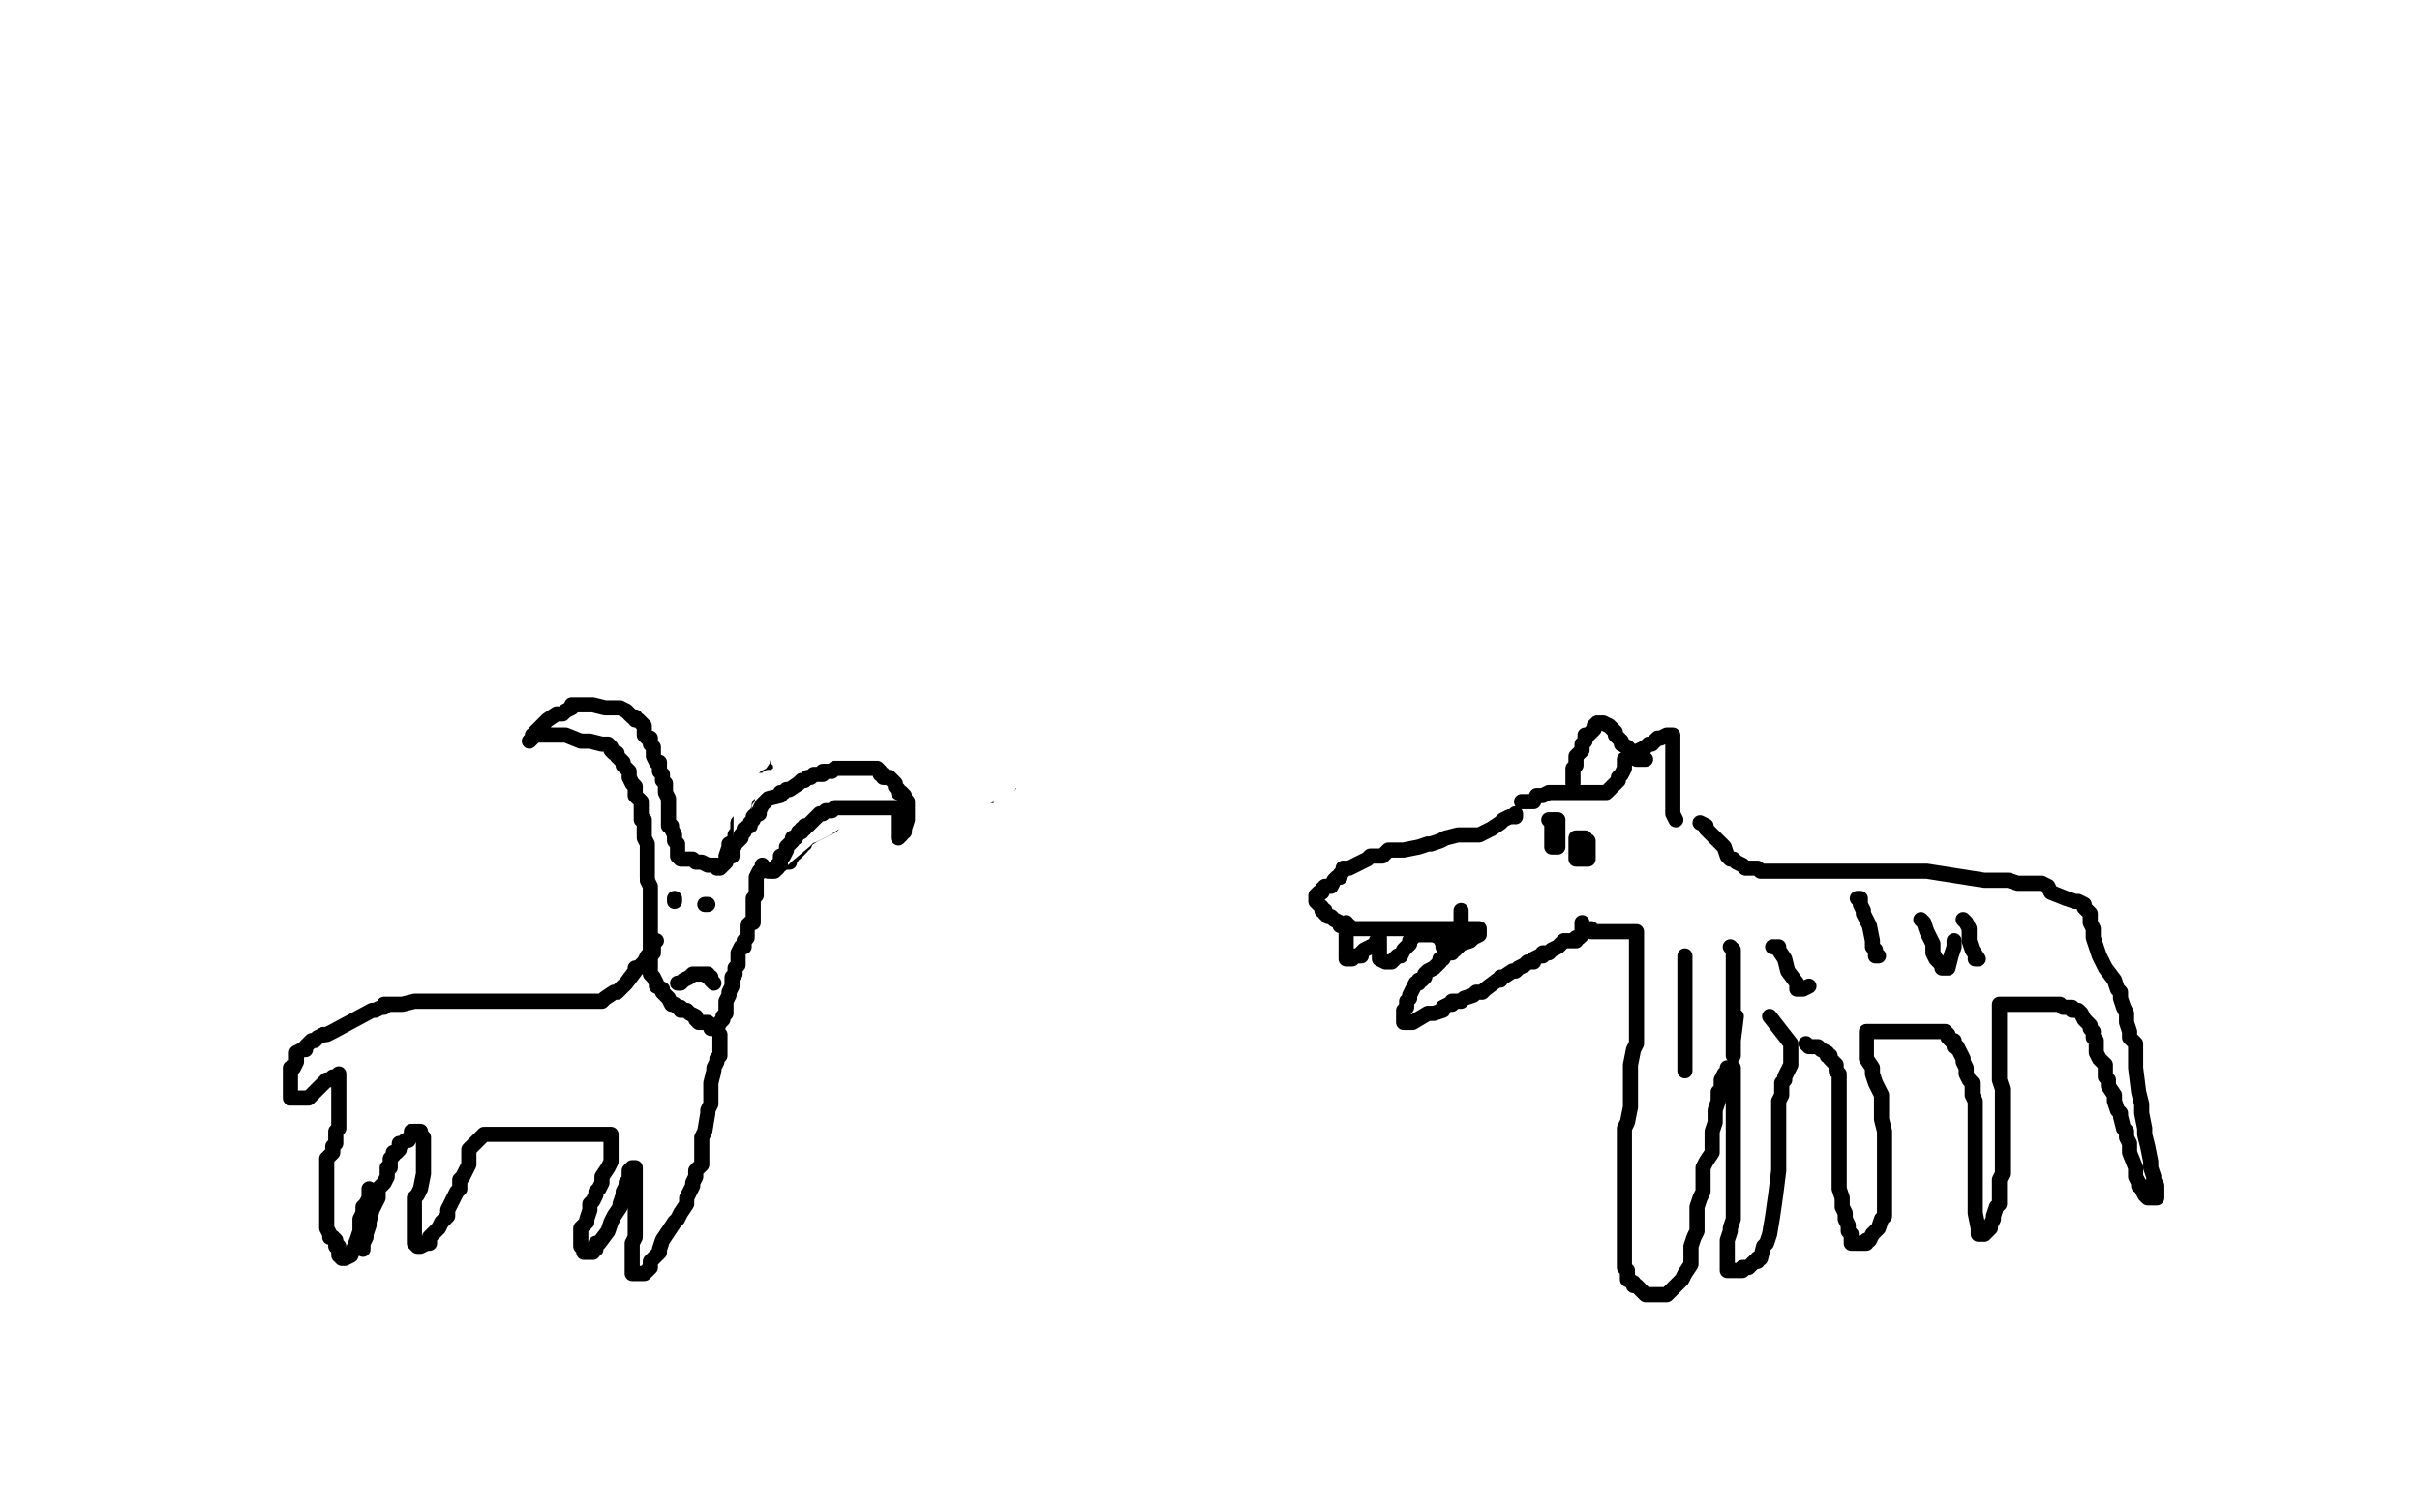 <?xml version="1.0" standalone="no"?>
<!DOCTYPE svg PUBLIC "-//W3C//DTD SVG 1.1//EN"
"http://www.w3.org/Graphics/SVG/1.1/DTD/svg11.dtd">

<svg width="800" height="500" version="1.1" xmlns="http://www.w3.org/2000/svg" xmlns:xlink="http://www.w3.org/1999/xlink" style="stroke-antialiasing: false"><desc>This SVG has been created on https://colorillo.com/</desc><rect x='0' y='0' width='800' height='500' style='fill: rgb(255,255,255); stroke-width:0' /><polyline points="214,291 215,293 215,293 215,295 215,295 215,296 215,296 215,297 215,297 215,298 215,299 215,300 215,301 215,302 215,304 215,305 215,306 215,307 215,308 215,310 215,311 215,313 215,314 215,316 215,317 215,319 215,320 215,322 216,323 217,325 217,326 219,327 219,328 220,329 221,330 222,332 223,332 224,333 225,333 225,334 226,334 227,334 228,335 230,336 230,337 231,338 233,338 234,338 235,339 235,340 236,340 237,340 238,338 239,337 239,336 240,335 240,334 240,333 240,332 240,331 241,329 241,328 242,326 242,325 242,323 243,322 243,320 244,319 244,318 244,317 244,316 244,315 245,313 246,313 246,312 246,311 247,310 247,309 247,307 247,306 248,305 249,305 249,303 249,302 249,301 249,300 249,299 249,298 249,297 250,296 250,295 250,293 250,292 250,291 250,290 251,288 252,288 252,287 252,286" style="fill: none; stroke: #000000; stroke-width: 5; stroke-linejoin: round; stroke-linecap: round; stroke-antialiasing: false; stroke-antialias: 0; opacity: 1.0"/>
<polyline points="214,290 214,289 214,289 214,288 214,288 214,287 214,287 214,286 214,286 214,285 214,284 214,283 214,281 214,279 213,277 213,276 213,275 213,273 213,272 213,271 212,271 212,270 212,269 212,268 212,265 210,263 210,262 210,261 210,260 209,259 208,257 208,255 207,254 206,253 206,252 204,250 204,249 203,249 202,248 202,247 201,246 199,246 195,245 192,245 187,243 182,243 180,243 178,243 176,243 176,244 175,245 176,244 177,243 177,242 178,241 179,240 180,239 181,238 184,236 186,236 187,235 189,234 189,233 190,233 192,233 194,233 196,233 200,234 203,234 204,234 205,234 207,235 209,237 210,237 210,238 211,238 212,239 213,240 213,241 213,242 213,243 214,244 215,244 215,245 215,246 216,247 216,248 216,249 216,250 217,252 218,252 218,253 218,254 218,255 219,256 219,257 219,258 220,259 220,260 220,261 220,262 221,264 221,265 221,267 221,268 221,270 221,271 221,273 222,273 222,274 223,276 223,277 223,278 224,279 224,280 224,282 224,283 225,284 226,284 227,284 228,284 229,284 230,285 231,285 232,285 234,286 235,286 236,286 237,286 237,287 238,287 240,285 240,283 241,280 241,279 243,278 243,276 244,275 244,273 244,272 246,271 246,269 246,268 246,267 247,266 248,263 249,262 249,261 249,260 250,260 250,259 252,258 253,257 255,256 257,253 257,252 258,251 259,251 260,251 261,251 263,251 274,251 295,251 317,252 335,252 336,252 336,254 336,256 336,257 336,259 335,259 334,261 334,262 333,264 331,265 330,266 329,266 328,266 326,266 324,266 323,266 321,266 320,266 318,266 317,266 316,266 315,266 314,266 312,266 311,266 308,266 307,266 306,266 304,266 302,266 301,266 299,266 298,266 297,266 296,266 293,266 289,266 287,266 286,266 283,266 280,268 277,271 275,273 271,275 269,276 266,278 266,279 265,279 265,280 264,281 263,282 262,282 262,283 261,284 261,285 260,285 259,285 257,286 257,287 256,287 255,288 254,288" style="fill: none; stroke: #000000; stroke-width: 5; stroke-linejoin: round; stroke-linecap: round; stroke-antialiasing: false; stroke-antialias: 0; opacity: 1.0"/>
<polyline points="223,298 223,297 223,297" style="fill: none; stroke: #000000; stroke-width: 5; stroke-linejoin: round; stroke-linecap: round; stroke-antialiasing: false; stroke-antialias: 0; opacity: 1.0"/>
<polyline points="233,299 234,299 234,299" style="fill: none; stroke: #000000; stroke-width: 5; stroke-linejoin: round; stroke-linecap: round; stroke-antialiasing: false; stroke-antialias: 0; opacity: 1.0"/>
<polyline points="224,325 225,325 225,325 226,324 226,324 228,323 229,322 230,322 231,322 232,322 233,322 234,322 234,323 235,323 235,324 236,325" style="fill: none; stroke: #000000; stroke-width: 5; stroke-linejoin: round; stroke-linecap: round; stroke-antialiasing: false; stroke-antialias: 0; opacity: 1.0"/>
<polyline points="217,311 216,311 216,311 216,312 216,312 216,313 216,313 216,315 216,315 215,315 215,315 214,316 214,316 213,318 212,319 211,320 210,320 210,321 207,325 206,326 205,327 204,328 203,328 200,330 199,331 195,331 186,331 178,331 167,331 164,331 163,331 161,331 160,331 158,331 153,331 150,331 148,331 147,331 146,331 143,331 141,331 137,331 133,332 130,332 127,332 127,333 126,333 124,334 123,334 110,341 108,342 107,342" style="fill: none; stroke: #000000; stroke-width: 5; stroke-linejoin: round; stroke-linecap: round; stroke-antialiasing: false; stroke-antialias: 0; opacity: 1.0"/>
<polyline points="107,342 105,343 104,344 103,344 102,345 101,346 101,347 100,347 98,348 98,349 98,350 98,351 97,353 96,353 96,354 96,355 96,356 96,357 96,358 96,359 96,360 96,361 96,362 96,363 97,363 98,363 99,363 100,363 101,363 102,363 103,362 105,360 106,359 107,358 108,357 109,357 110,356 111,356 112,355 112,356 112,357 112,358 112,359 112,360 112,361 112,362 112,363 112,364 112,365 112,366 112,367 112,368 112,370 112,371 112,372 112,373 111,374 111,375 111,376 111,378 110,379 110,381 108,383 108,384 108,385 108,387 108,388 108,390 108,391 108,393 108,394 108,396 108,397 108,399 108,400 108,402 108,403 108,405 108,406 109,408 109,409 110,409 111,410 111,412 112,412 112,413 112,415 113,416 114,416 116,415 118,410 119,407 119,404 119,403 120,401 120,400 120,399 121,398 122,396 122,395 122,394 122,393 122,394 122,395 122,397 122,399 122,401 121,403 121,404 121,406 121,407 121,408 120,410 120,411 120,413 120,412 120,411 121,409 121,408 122,405 122,404 123,400 125,396 125,394 125,393 127,391 128,389 128,387 128,386 129,386 129,385 129,384 129,383 130,382 130,381 131,381 132,380 132,379 132,378 133,378 134,377 135,377 136,375 136,374 137,374 138,374 139,374 139,375 140,376 140,378 140,380 140,382 140,383 140,385 140,386 140,388 139,393 138,395 137,396 137,398 137,399 137,400 137,401 137,402 137,403 137,404 137,405 137,406 137,407 137,409 137,410 137,411 138,412 139,412 141,411 142,411 142,410 142,409 143,408 145,406 146,404 148,402 148,401 148,400 149,398 150,396 151,394 152,393 152,392 152,391 152,390 153,389 154,387 155,385 155,384 155,383 155,382 155,381 155,380 156,379 157,378 158,377 159,376 160,375 161,375 163,375 164,375 166,375 168,375 174,375 179,375 192,375 201,375 202,375 202,376 202,377 202,379 202,381 202,383 202,384 201,386 199,389 199,390 199,391 198,393 197,394 197,395 196,397 195,398 195,400 194,403 194,404 193,405 192,406 192,408 192,409 192,410 192,411 192,412 193,413 193,414 194,414 196,414 196,413 197,413 197,411 198,411 201,407 202,404 203,402 205,399 205,398 206,395 206,394 207,392 207,391 208,390 208,389 208,388 208,387 209,386 210,386 210,388 210,389 210,392 210,393 210,395 210,396 210,397 210,399 210,400 210,401 210,403 210,404 210,405 210,406 210,407 210,409 209,411 209,413 209,416 209,417 209,419 209,420 209,421 210,421 213,421 215,419 215,418 215,417 216,416 217,415 218,414 218,413 219,410 221,407 223,404 224,403 225,401 227,398 227,396 229,392 229,391 230,389 230,388 230,387 231,386 232,385 232,384 232,383 232,381 232,380 232,379 232,377 232,376 233,374 234,368 234,367 235,365 235,364 235,362 235,361 235,359 235,358 236,354 236,353 237,351 237,350 238,349 238,348 238,347 238,346 238,345 238,344 238,343 238,342" style="fill: none; stroke: #000000; stroke-width: 5; stroke-linejoin: round; stroke-linecap: round; stroke-antialiasing: false; stroke-antialias: 0; opacity: 1.0"/>
<polyline points="243,278 244,276 244,276 244,275 244,275 244,273 244,273 244,272 245,271 245,270 246,270 246,269 247,269 247,268 248,268 248,267 250,266 251,266 252,266 253,265 253,264 254,264 255,264 256,263 257,263 258,262 259,262 259,261 260,261 260,260 261,260 262,260 263,260 263,259 264,259 265,258 266,257 267,257 268,257 268,256 269,256 270,256 272,255 273,254 274,254 275,254 276,254 277,254 278,254 279,254 280,254 281,254 282,254 283,254 283,255 284,255 285,256 285,257 286,258 286,260 287,261 288,261 288,262 289,263 290,265 290,266 290,267 290,266" style="fill: none; stroke: #000000; stroke-width: 5; stroke-linejoin: round; stroke-linecap: round; stroke-antialiasing: false; stroke-antialias: 0; opacity: 1.0"/>
<polyline points="312,272 311,271 311,271 311,270 311,270 311,269 311,269 311,268 311,268 311,265 311,265 311,263 311,263 311,262 311,261 311,260 310,259 309,258 308,257 306,256 305,256 303,256 304,256 308,256 314,256 319,258 325,258 333,258 340,258 343,258 345,258 347,258 344,258 342,258 338,258 336,258 333,257 327,257 324,255 322,254 320,254 317,254 317,253 316,253 314,253 313,253 311,253 309,253 307,253 306,253 304,253 303,253 302,253 301,253 299,253 298,253 297,253 296,253 295,253 291,254 288,254 285,254 283,254 282,254 281,254 280,254 279,254 278,254 277,254 274,254 272,254 270,254 269,254 268,254 267,254 266,255 264,255 263,255 262,255 262,256 261,257 261,258 260,258 260,259 259,260 258,260 258,261 257,262 257,263 256,264 255,264 254,266 253,266 252,267 251,267 252,266 255,264 258,261 259,260 260,260 262,259 264,257 265,256 267,256 270,255 271,254 273,253 274,252 273,252 270,252 268,252 266,253 265,253 264,254 262,255 260,256 258,257 257,257 255,257 254,258 253,259 251,260 250,261 249,261 250,260 251,260 251,259 253,258 254,257 256,257 257,256 260,255 261,255 262,255 264,254 268,253 269,253 274,253 277,253 282,253 283,253 284,253 285,253 286,253 287,253 288,253 287,253 286,254 287,254 290,254 292,253 298,253 299,253 300,253 301,253 302,253 304,253 305,253 306,253 309,253 313,253 315,253 316,253 317,253 318,253 319,253 320,253 321,253 322,253 323,253 324,253 325,253 326,253 327,253 328,253 329,253 330,253 331,253 332,253 333,255 333,256 333,257 333,258 332,260 331,260 330,262 329,262 327,262 326,262 325,262 323,262 322,262 321,262 320,262 320,263 319,263 317,263 315,263 313,263 310,263 308,263 307,263 305,264 304,265 301,265 299,265 298,266 296,267 295,267 294,267 292,268 291,268 290,268 289,268 289,269 287,270 288,269 289,268 291,268 292,267 294,267 295,267 297,267 300,267 302,267 303,268 304,269 308,270 312,270 315,270 317,270 318,270 319,270 321,270 322,270 323,270 325,270 326,270 327,269 328,269 329,268 327,268 326,268 323,268 322,268 320,268 318,268 317,268 316,268 315,268 313,268 312,268 313,268 314,268 321,268 324,268 326,268 328,268 330,268 331,267 334,265 336,264 338,263 338,262 339,261 339,260 339,259 339,258 339,257 339,256 339,255 339,254 339,253 338,253 337,253 335,255 333,261 332,266 330,269 330,271 330,269 331,266 331,265 333,261 333,260 334,258 334,257 334,256 334,255 334,254 334,252 334,251 334,249 334,248 334,247 332,247 326,247 323,247 320,247 317,249 313,249 310,249 306,249 305,249 303,249 302,249 299,250 296,250 295,251 294,251 291,251 290,251 289,252 288,252 287,252 285,252 284,253 283,253 282,253 281,253 280,253 279,253 278,253 277,253 276,253 275,253 274,253 273,253 272,253 270,253 266,253 265,253 264,253 263,253 262,253 259,253 258,253 259,252 260,252 262,251 263,251 265,251 267,251 274,251 282,251 286,251 291,249 293,249 296,249 297,249 298,249 300,249 303,248 301,248 294,249 287,249 280,249 275,249 272,249 269,249 268,249 266,249 261,250 259,250 257,251 259,251 262,251 265,251 273,251 283,251 294,251 297,251 299,251 302,251 305,251 307,251 308,251 309,251 311,251 312,251 315,251 318,251 320,251 324,251 326,251 328,251 331,251 333,251 334,251 336,251 336,252 336,254 333,258 330,261 327,263 323,264 319,265 318,267 316,267 312,268 311,268 310,268 309,268 309,267 308,267 307,266 306,266 305,265 303,265 301,264 300,264 299,264 298,264 297,263 296,263 295,263 294,263 292,263 291,263 289,263 288,263 285,263 281,263 279,263 278,263 277,263 276,263 275,263 273,263 272,263 271,263 270,263 269,263 267,263 266,263 264,263 263,263 260,263 259,263 258,263 257,263 256,263 255,263 257,262 259,260 261,260 263,260 264,259 267,259 271,259 277,259 281,259 284,259 285,259 286,259 288,259 290,259 291,259 292,259 293,259 290,259 283,259 278,260 274,260 273,260 271,260 268,260 266,260 265,260 263,260 261,261 260,261 259,262 257,262 255,263 254,264 253,264 252,264 252,263 252,260 253,260 253,259 255,258 255,259 253,261 252,261 252,262 255,262 260,262 263,262 267,262 269,262 270,262 273,262 278,262 284,262 291,262 292,262 294,262 292,263 291,264 286,267 284,268 282,269 281,269 279,271 276,272 274,273 273,274 271,275 269,276 266,277 265,277 265,278 264,279 262,280 261,281 260,282 260,283 259,284 260,283 266,278 269,275 273,274 276,272 279,270 281,269 283,268 284,268 284,267 283,267 282,267 280,267 279,267 278,267 277,267 276,267 274,267 272,267 271,267 270,267 268,267 266,267 265,267 263,267 262,267 260,267 259,267 259,266 259,265 258,265 258,264 257,262 256,260 255,259 255,258 254,258 253,258 252,258 251,258 250,259 249,259 249,260 247,263 246,265 246,266 245,266 245,268 245,269 245,271 245,272 245,274 245,275 245,277 246,277 247,277 249,277 249,276 253,274 253,273 254,272 257,268 258,267 258,266 258,265 258,264 258,263 258,262 258,261 258,260 258,259 258,258 257,257 256,257 255,257 254,257 252,259 249,261 248,262 247,263" style="fill: none; stroke: #ffffff; stroke-width: 5; stroke-linejoin: round; stroke-linecap: round; stroke-antialiasing: false; stroke-antialias: 0; opacity: 1.0"/>
<polyline points="245,282 245,281 246,281 246,280 248,279 249,278 250,277 251,277 251,276 252,276 253,275 255,273 256,273 256,272 257,272 258,272 258,271 260,270 261,270 262,269 263,269 263,268 265,267 265,266 266,266 266,265 267,265 268,265 269,265 270,265 271,265 272,265 273,265 274,265" style="fill: none; stroke: #ffffff; stroke-width: 5; stroke-linejoin: round; stroke-linecap: round; stroke-antialiasing: false; stroke-antialias: 0; opacity: 1.0"/>
<polyline points="242,283 242,282 242,282 242,281 242,281 242,280 242,280 243,279 243,279 245,277 245,277 245,276 246,275 246,274 248,273 248,272 249,271 249,270 251,269 251,268 252,266 254,264 258,263 258,262 259,262 260,261 261,261 264,259 265,258 266,258 267,257 268,257 269,256 270,256 271,256 272,256 272,255 273,255 274,255 275,255 276,254 277,254 279,254 282,254 283,254 285,254 286,254 288,254 289,254 290,254 291,255 291,256 292,256 292,257 294,257 295,258 296,259 296,260 297,261 297,262 298,262 299,263 299,264 300,265 300,266 300,267 300,268 300,269 300,270 300,271 299,274 299,275 298,275 298,276 297,277 297,276 297,275 297,273 297,272 297,271 297,270 297,269 297,268 296,267 295,267 294,267 293,267 292,267 291,267 290,267 289,267 288,267 287,267 286,267 285,267 284,267 283,267 282,267 281,267 280,267 279,267 278,267 277,267 276,267 275,268 274,268 273,268 272,269 271,269 269,271 268,272 267,273 266,273 266,274 265,274 265,275 264,275 263,277 262,277 262,278 261,279 260,280 260,281 259,283 258,283 258,284 258,285 258,286 257,286 257,287 256,288" style="fill: none; stroke: #000000; stroke-width: 5; stroke-linejoin: round; stroke-linecap: round; stroke-antialiasing: false; stroke-antialias: 0; opacity: 1.0"/>
<polyline points="447,305 445,305 445,305 443,305 443,305 442,305 442,305 440,305 440,305 440,306 440,306 439,306 437,307 435,308 434,309 433,310 432,310 432,312 430,315 429,316 429,318 427,320 427,321 427,322 426,323 426,325 426,327 426,328 426,329 426,330 426,331 426,333 426,334 426,335 426,336 426,337 427,338 427,339 428,339 429,341 430,341 430,342 431,343 432,343 432,344 433,344 434,346 435,346 436,346 438,347 439,347 440,347 441,348 442,348 442,349 444,349 445,349 447,349 448,349 450,349 451,349 453,349 454,349 456,349 459,348 463,347 465,346 466,345 467,344 468,344 470,344 470,343 471,343 472,342 472,341 474,339 474,338 475,338 475,336 476,336 477,335 477,334 477,333 478,332 478,330 478,329 478,328 479,327 479,326 480,326 480,325 479,324 478,322 476,321" style="fill: none; stroke: #000000; stroke-width: 5; stroke-linejoin: round; stroke-linecap: round; stroke-antialiasing: false; stroke-antialias: 0; opacity: 1.0"/>
<polyline points="449,300 449,299 449,299 449,298 449,298 449,294 449,294 450,289 450,289 451,287 451,287 451,285 451,285 452,283 452,283 452,282 453,278 454,277 454,276 455,275 455,274 457,272 457,271 458,270 459,269 460,267 461,267 462,267 463,268 463,274 464,278 464,282 464,286 464,287 464,289 465,291 465,292 465,293 465,294 465,295 465,297 465,298 465,299 465,300 466,300 467,300 469,300 470,300 472,299 473,299 475,299 476,298" style="fill: none; stroke: #000000; stroke-width: 5; stroke-linejoin: round; stroke-linecap: round; stroke-antialiasing: false; stroke-antialias: 0; opacity: 1.0"/>
<polyline points="461,285 459,286 459,286 450,294 450,294 442,306 442,306 436,317 436,317 436,318 436,318 441,316 453,307 462,300 467,295 470,293 471,292 471,291 471,290 468,288 461,288 446,290 425,301 410,315 405,326 405,332 405,334 428,324 450,308 470,291 477,277 480,267 480,261 480,259 480,257 480,256 478,257 462,274 449,288 438,300 432,308 431,310 431,312 436,309 438,305 445,293 453,275 455,268 457,265 457,264 457,265 457,273 457,284 452,302 447,320 444,335 441,347 441,355 441,358 441,359 441,360 441,361 449,357 456,346 462,335 469,324 471,317 474,314 475,311 476,310 473,312 471,320 463,334 454,349 451,355 450,357 452,357 462,353 471,348 474,345 476,342 476,340 477,338 477,337 477,336 477,335 477,334 476,334 474,332 471,331 460,324" style="fill: none; stroke: #ffffff; stroke-width: 30; stroke-linejoin: round; stroke-linecap: round; stroke-antialiasing: false; stroke-antialias: 0; opacity: 1.0"/>
<polyline points="449,292 450,292 450,292 450,293 450,293 448,295 448,295 445,297 445,297 444,297 444,297 444,298 444,298 443,298 442,299 442,300 441,301 440,303 439,303 439,304 438,305 437,305 436,306 436,307 435,309 434,310 433,312 431,314 431,316 430,317 430,319 429,320 428,321 428,322 428,324 428,325 428,326 427,327 427,328 427,331 425,332 425,333 425,334 425,335 425,336 425,338 425,339 425,340 425,341 425,342 425,343 426,344 426,346 428,349 428,350 428,351 429,352 430,352 430,353 431,353 433,353 434,353 435,353 436,353 437,353 438,352 440,351 441,351 442,349 443,348 444,348 445,346 446,346 447,345 448,344 449,344 450,344 451,343 452,343 453,342 454,341 455,340 456,340 456,339 458,338 459,338 460,337 461,335 462,335 463,334 463,333 464,333 465,332 466,332 466,331 467,331 467,330 468,329 469,328 470,328 471,327 471,326 473,325 474,324 475,324 476,323 478,322 478,321 478,319 478,318 478,316" style="fill: none; stroke: #000000; stroke-width: 5; stroke-linejoin: round; stroke-linecap: round; stroke-antialiasing: false; stroke-antialias: 0; opacity: 1.0"/>
<polyline points="451,292 452,292 452,292 452,291 452,291 453,290 453,290 453,289 453,289 454,287 454,287 455,285 455,285 455,283 455,283 456,283 456,281 456,280 457,278 458,277 459,277 461,278 462,278 463,278 464,278 465,278 465,279 466,279 467,281 468,282 469,284 471,287 471,289 471,291 472,293 473,295 473,297 474,298 474,299 474,300 475,301 476,300 476,299 478,299 478,298 479,297 481,296 482,296 483,295 484,295 485,294 485,293 486,293 487,293 488,293 489,293 488,293" style="fill: none; stroke: #000000; stroke-width: 5; stroke-linejoin: round; stroke-linecap: round; stroke-antialiasing: false; stroke-antialias: 0; opacity: 1.0"/>
<polyline points="357,278 357,279 357,279 357,280 357,280 360,280 364,280 374,280 385,280 400,280 423,280 445,280 463,283 470,284 469,285 467,287 461,292 455,297 452,300 456,300 473,295 487,290 495,288 497,286 494,287 491,290 482,295 475,300 471,304 469,304 468,305 468,306 467,307 465,309 464,309 462,309 461,307 460,305 460,302 460,301 460,300 460,299 459,298 457,298 447,300 435,305 425,310 419,312 418,314 418,317 418,318 418,319 418,320 419,320 420,320 425,319 437,313 449,305 458,299 464,294 468,292 470,291 470,293 463,306 449,318 429,331 412,342 407,346 405,347 407,347 422,344 443,337 461,330 472,324 480,319 482,317 483,315 484,313 484,312 484,313 479,320 468,332 454,342 442,350 437,352 441,350 448,346 458,339 463,335 466,332 467,329 468,329 468,328 468,327" style="fill: none; stroke: #ffffff; stroke-width: 30; stroke-linejoin: round; stroke-linecap: round; stroke-antialiasing: false; stroke-antialias: 0; opacity: 1.0"/>
<polyline points="501,270 501,269 501,269 500,270 500,270 499,270 499,270 497,271 497,271 496,272 493,274 489,276 486,276 482,276 478,277 476,278 473,279 472,279 469,280 464,281 459,281 457,283 455,283 453,283 452,284 450,285 448,286 446,287 445,287 444,287 444,288 443,289 443,290 442,290 441,291 440,293 439,293 438,293 437,294 437,295 436,295 435,296 435,298 436,299 437,300 437,301 438,301 438,302 439,303 440,303 441,304 443,305 443,306 444,306 445,306 446,306 447,307 448,307 449,307 451,307 452,307 454,307 455,307 456,307 457,307 458,307 459,307 460,307 461,307 462,307 463,307 464,307 465,307 467,307 470,307 471,307 472,307 473,307 475,307 476,307 478,307 480,307 481,307 483,307 484,307 485,307 486,307 488,307 489,307 489,309 487,310 486,311 483,312 481,314 480,314 480,315 478,315 477,317 476,317 476,318 474,320 472,321 471,322 471,323 470,324 469,324 469,325 468,325 467,327 466,329 466,330 465,331 465,332 465,333 464,334 464,335 464,336 464,337 464,338 467,338 472,335 473,335 474,335 477,334 477,333 479,332 480,332 480,331 481,331 483,331 484,330 487,329 488,328 490,328 491,327 495,324 496,324 496,323 497,323 500,321 501,321 502,320 504,319 505,318 507,318 507,317 509,316 510,316 510,315 511,315 512,315 513,314 515,313 516,312 517,311 518,311 519,311 521,311 521,310 522,310 523,309 523,307 523,305" style="fill: none; stroke: #000000; stroke-width: 5; stroke-linejoin: round; stroke-linecap: round; stroke-antialiasing: false; stroke-antialias: 0; opacity: 1.0"/>
<polyline points="445,306 445,305 445,305 445,306 445,306 445,307 445,307 445,308 445,308 445,309 445,311 445,312 445,313 445,314 445,315 445,316 445,317 446,317 447,317 448,316 449,316 450,316 450,315 451,314 453,313 455,312 455,311 456,310 456,311 456,313 456,314 456,315 456,316 456,317 458,318 459,318 460,318 461,317 462,316 463,316 464,314 465,313 466,312 466,311 467,310 468,309 469,309 470,309 472,309 473,309 474,309 476,310 477,312 477,313 479,313 480,312 480,311 481,310 482,307 483,307 483,306 483,305 483,304 483,303 483,301" style="fill: none; stroke: #000000; stroke-width: 5; stroke-linejoin: round; stroke-linecap: round; stroke-antialiasing: false; stroke-antialias: 0; opacity: 1.0"/>
<polyline points="503,265 504,265 504,265 506,265 506,265 507,265 507,265 508,263 508,263 510,263 510,263 512,262 512,262 513,262 514,262 515,262 516,262 517,262 518,262 519,262 520,262 521,262 522,262 523,262 524,262 525,262 526,262 527,262 528,262 529,262 530,262 531,262 532,261 534,259 535,258 535,257 536,256 537,254 537,253 537,251 538,251 539,250 540,249 542,248 544,247 545,246 546,246 548,244 549,244 551,243 552,243 553,243 553,244 553,246 553,247 553,249 553,250 553,252 553,253 553,255 553,256 553,258 553,259 553,262 553,265 553,266 553,268 553,269 554,271" style="fill: none; stroke: #000000; stroke-width: 5; stroke-linejoin: round; stroke-linecap: round; stroke-antialiasing: false; stroke-antialias: 0; opacity: 1.0"/>
<polyline points="512,271 513,271 513,271 514,271 514,271 515,271 515,271 515,273 515,273 515,276 515,277 515,279 515,280 514,280 513,280 513,277 513,274 513,273" style="fill: none; stroke: #000000; stroke-width: 5; stroke-linejoin: round; stroke-linecap: round; stroke-antialiasing: false; stroke-antialias: 0; opacity: 1.0"/>
<polyline points="523,283 524,283 524,283 525,283 525,283 525,282 525,282 525,283 525,284 524,284 523,284 521,284 521,283 521,281 521,280 521,279 521,277 522,277 524,277 524,278 525,278 525,279 525,280 525,281 525,282" style="fill: none; stroke: #000000; stroke-width: 5; stroke-linejoin: round; stroke-linecap: round; stroke-antialiasing: false; stroke-antialias: 0; opacity: 1.0"/>
<polyline points="520,259 520,258 520,258 520,257 520,257 520,256 520,256 520,254 520,254 521,253 521,253 521,251 521,251 521,250 521,250 523,248 523,247 523,246 524,245 524,243 525,243 526,242 527,241 527,240 528,239 529,239 530,239 532,240 533,241 534,242 534,243 535,244 536,245 536,246 538,247 539,248 539,249 540,250 541,250 541,251 542,251 544,251" style="fill: none; stroke: #000000; stroke-width: 5; stroke-linejoin: round; stroke-linecap: round; stroke-antialiasing: false; stroke-antialias: 0; opacity: 1.0"/>
<polyline points="526,307 526,308 526,308 527,308 527,308 528,308 529,308 532,308 537,308 538,308 540,308 541,308 541,309 541,311 541,312 541,318 541,324 541,328 541,331 541,334 541,336 541,340 541,345 540,347 539,352 539,354 539,359 539,363 539,366 538,371 537,373 537,375 537,376 537,379 537,380 537,382 537,384 537,387 537,393 537,397 537,400 537,401 537,403 537,404 537,407 537,409 537,411 537,412 537,414 537,416 537,417 537,419 538,420 538,421 538,423 540,424 540,425 541,425 542,426 543,427 544,428 545,428 547,428 548,428 549,428 550,428 551,428 553,426 556,423 557,421 559,418 559,417 559,414 559,412 560,409 561,407 561,406 561,405 561,403 561,399 562,396 563,394 563,391 563,390 563,388 563,386 564,384 566,381 566,380 566,377 566,374 567,371 567,368 567,367 568,364 568,361 569,360 569,359 569,357 570,355 571,354 571,353 572,353 573,353 573,355 573,360 573,365 573,368 573,373 573,376 573,380 573,384 573,387 573,390 573,394 573,398 573,403 572,406 572,407 571,410 571,411 571,412 571,413 571,415 571,417 571,418 571,419 571,420 572,420 574,420 576,420 576,419 577,419 578,419 580,417 581,417 581,416 582,416 583,412 584,411 585,408 586,402 587,395 588,387 588,381 588,374 588,368 588,366 588,364 589,362 589,361 589,358 590,357 590,356 591,354 592,352 592,351 592,349 592,348 592,346 592,345 585,336" style="fill: none; stroke: #000000; stroke-width: 5; stroke-linejoin: round; stroke-linecap: round; stroke-antialiasing: false; stroke-antialias: 0; opacity: 1.0"/>
<polyline points="562,272 564,273 564,273 564,274 564,274 565,275 565,275 567,277 567,277 568,278 568,278 570,280 570,280 571,283 571,283 572,284 573,284 574,285 576,286 577,287 578,287 579,287 580,287 581,287 582,288 584,288 585,288 588,288 591,288 592,288 593,288 594,288 595,288 596,288 597,288 599,288 600,288 602,288 603,288 606,288 616,288 637,288 656,291 660,291 661,291 662,291 663,291 664,291 667,292 669,292 672,292 673,292 674,292 675,292 677,293 678,295 683,297 686,298 687,298 689,299 689,300 690,301 691,302 691,303 691,305 692,307 692,309 692,310 693,313 694,316 696,320 699,324 700,327 701,328 701,330 702,333 703,335 703,338 704,341 704,343 706,345 706,347 706,350 706,353 707,361 708,365 708,368 709,373 709,375 710,379 711,384 711,386 712,389 712,390 713,392 713,393 713,394 713,395 713,396 711,396 710,396 709,395 708,393 708,392 707,392 707,391 706,389 706,386 704,381 704,378 703,376 703,375 703,374 702,373 701,369 701,368 700,367 699,364 699,362 697,359 697,357 696,356 696,355 696,353 696,352 694,350 693,348 693,346 693,344 692,343 692,342 692,341 691,340 691,339 690,338 689,337 688,335 687,334 685,334 685,333 684,333 682,333 681,332 680,332 679,332 678,332 676,332 672,332 668,332 665,332 664,332 662,332 661,332 661,333 661,335 661,338 661,342 661,345 661,348 661,352 661,354 661,357 662,360 662,364 662,367 662,371 662,375 662,378 662,380 662,382 662,385 662,386 662,388 661,390 661,394 661,395 661,398 660,399 659,402 659,403 658,405 658,406 657,407 656,408 655,408 654,408 654,406 653,401 653,398 653,396 653,395 653,394 653,392 653,391 653,388 653,383 653,379 653,377 653,375 653,374 653,373 653,372 653,371 653,369 653,368 653,367 653,366 653,365 653,364 652,362 652,361 652,359 652,358 651,357 650,355 650,354 650,353 649,351 649,350 648,348 647,346 646,346 646,345 646,344 645,344 644,343 644,342 643,341 641,341 640,341 638,341 637,341 635,341 632,341 625,341 618,341 617,341 617,342 617,344 617,345 617,347 617,348 617,350 619,353 619,355 620,358 621,360 622,362 622,364 622,367 622,370 623,374 623,376 623,380 623,384 623,388 623,391 623,393 623,395 623,398 623,400 623,401 623,402 622,403 621,406 619,408 618,410 617,410 617,411 616,411 615,411 612,411 612,408 611,407 611,405 610,403 610,401 609,399 609,396 608,393 608,388 608,386 608,385 608,383 608,382 608,381 608,380 608,377 608,374 608,372 608,370 608,367 608,364 608,361 608,359 608,357 608,355 607,354 607,353 607,352 606,351 605,350 605,349 604,349 604,348 602,347 601,346 600,346 599,346 598,346 597,345" style="fill: none; stroke: #000000; stroke-width: 5; stroke-linejoin: round; stroke-linecap: round; stroke-antialiasing: false; stroke-antialias: 0; opacity: 1.0"/>
<polyline points="572,313 573,314 573,314 573,316 573,316 573,318 573,318 573,321 573,321 573,328 573,328 573,338 573,338 573,343 573,343 573,347 573,349 573,347 573,345 573,344 574,336" style="fill: none; stroke: #000000; stroke-width: 5; stroke-linejoin: round; stroke-linecap: round; stroke-antialiasing: false; stroke-antialias: 0; opacity: 1.0"/>
<polyline points="586,313 588,313 588,313 588,314 588,314 590,317 590,317 591,321 591,321 594,325 594,325 594,326 594,326 594,327 595,327 596,327 598,326" style="fill: none; stroke: #000000; stroke-width: 5; stroke-linejoin: round; stroke-linecap: round; stroke-antialiasing: false; stroke-antialias: 0; opacity: 1.0"/>
<polyline points="614,297 615,297 615,297 615,298 615,298 615,299 615,299 616,301 616,301 616,302 618,306 619,311 619,313 620,314 620,316 621,316" style="fill: none; stroke: #000000; stroke-width: 5; stroke-linejoin: round; stroke-linecap: round; stroke-antialiasing: false; stroke-antialias: 0; opacity: 1.0"/>
<polyline points="635,304 636,305 636,305 637,308 637,308 639,312 639,312 639,315 639,315 640,317 640,317 641,318 641,318 642,319 642,320 643,320 644,320 645,316 646,313 646,311" style="fill: none; stroke: #000000; stroke-width: 5; stroke-linejoin: round; stroke-linecap: round; stroke-antialiasing: false; stroke-antialias: 0; opacity: 1.0"/>
<polyline points="649,304 650,305 650,305 651,307 651,307 651,311 651,311 652,314 652,314 654,317 654,317 653,317" style="fill: none; stroke: #000000; stroke-width: 5; stroke-linejoin: round; stroke-linecap: round; stroke-antialiasing: false; stroke-antialias: 0; opacity: 1.0"/>
<polyline points="557,316 557,317 557,317 557,319 557,319 557,322 557,322 557,330 557,330 557,339 557,339 557,346 557,346 557,350 557,350 557,351 557,353 557,354 557,353" style="fill: none; stroke: #000000; stroke-width: 5; stroke-linejoin: round; stroke-linecap: round; stroke-antialiasing: false; stroke-antialias: 0; opacity: 1.0"/>
</svg>
